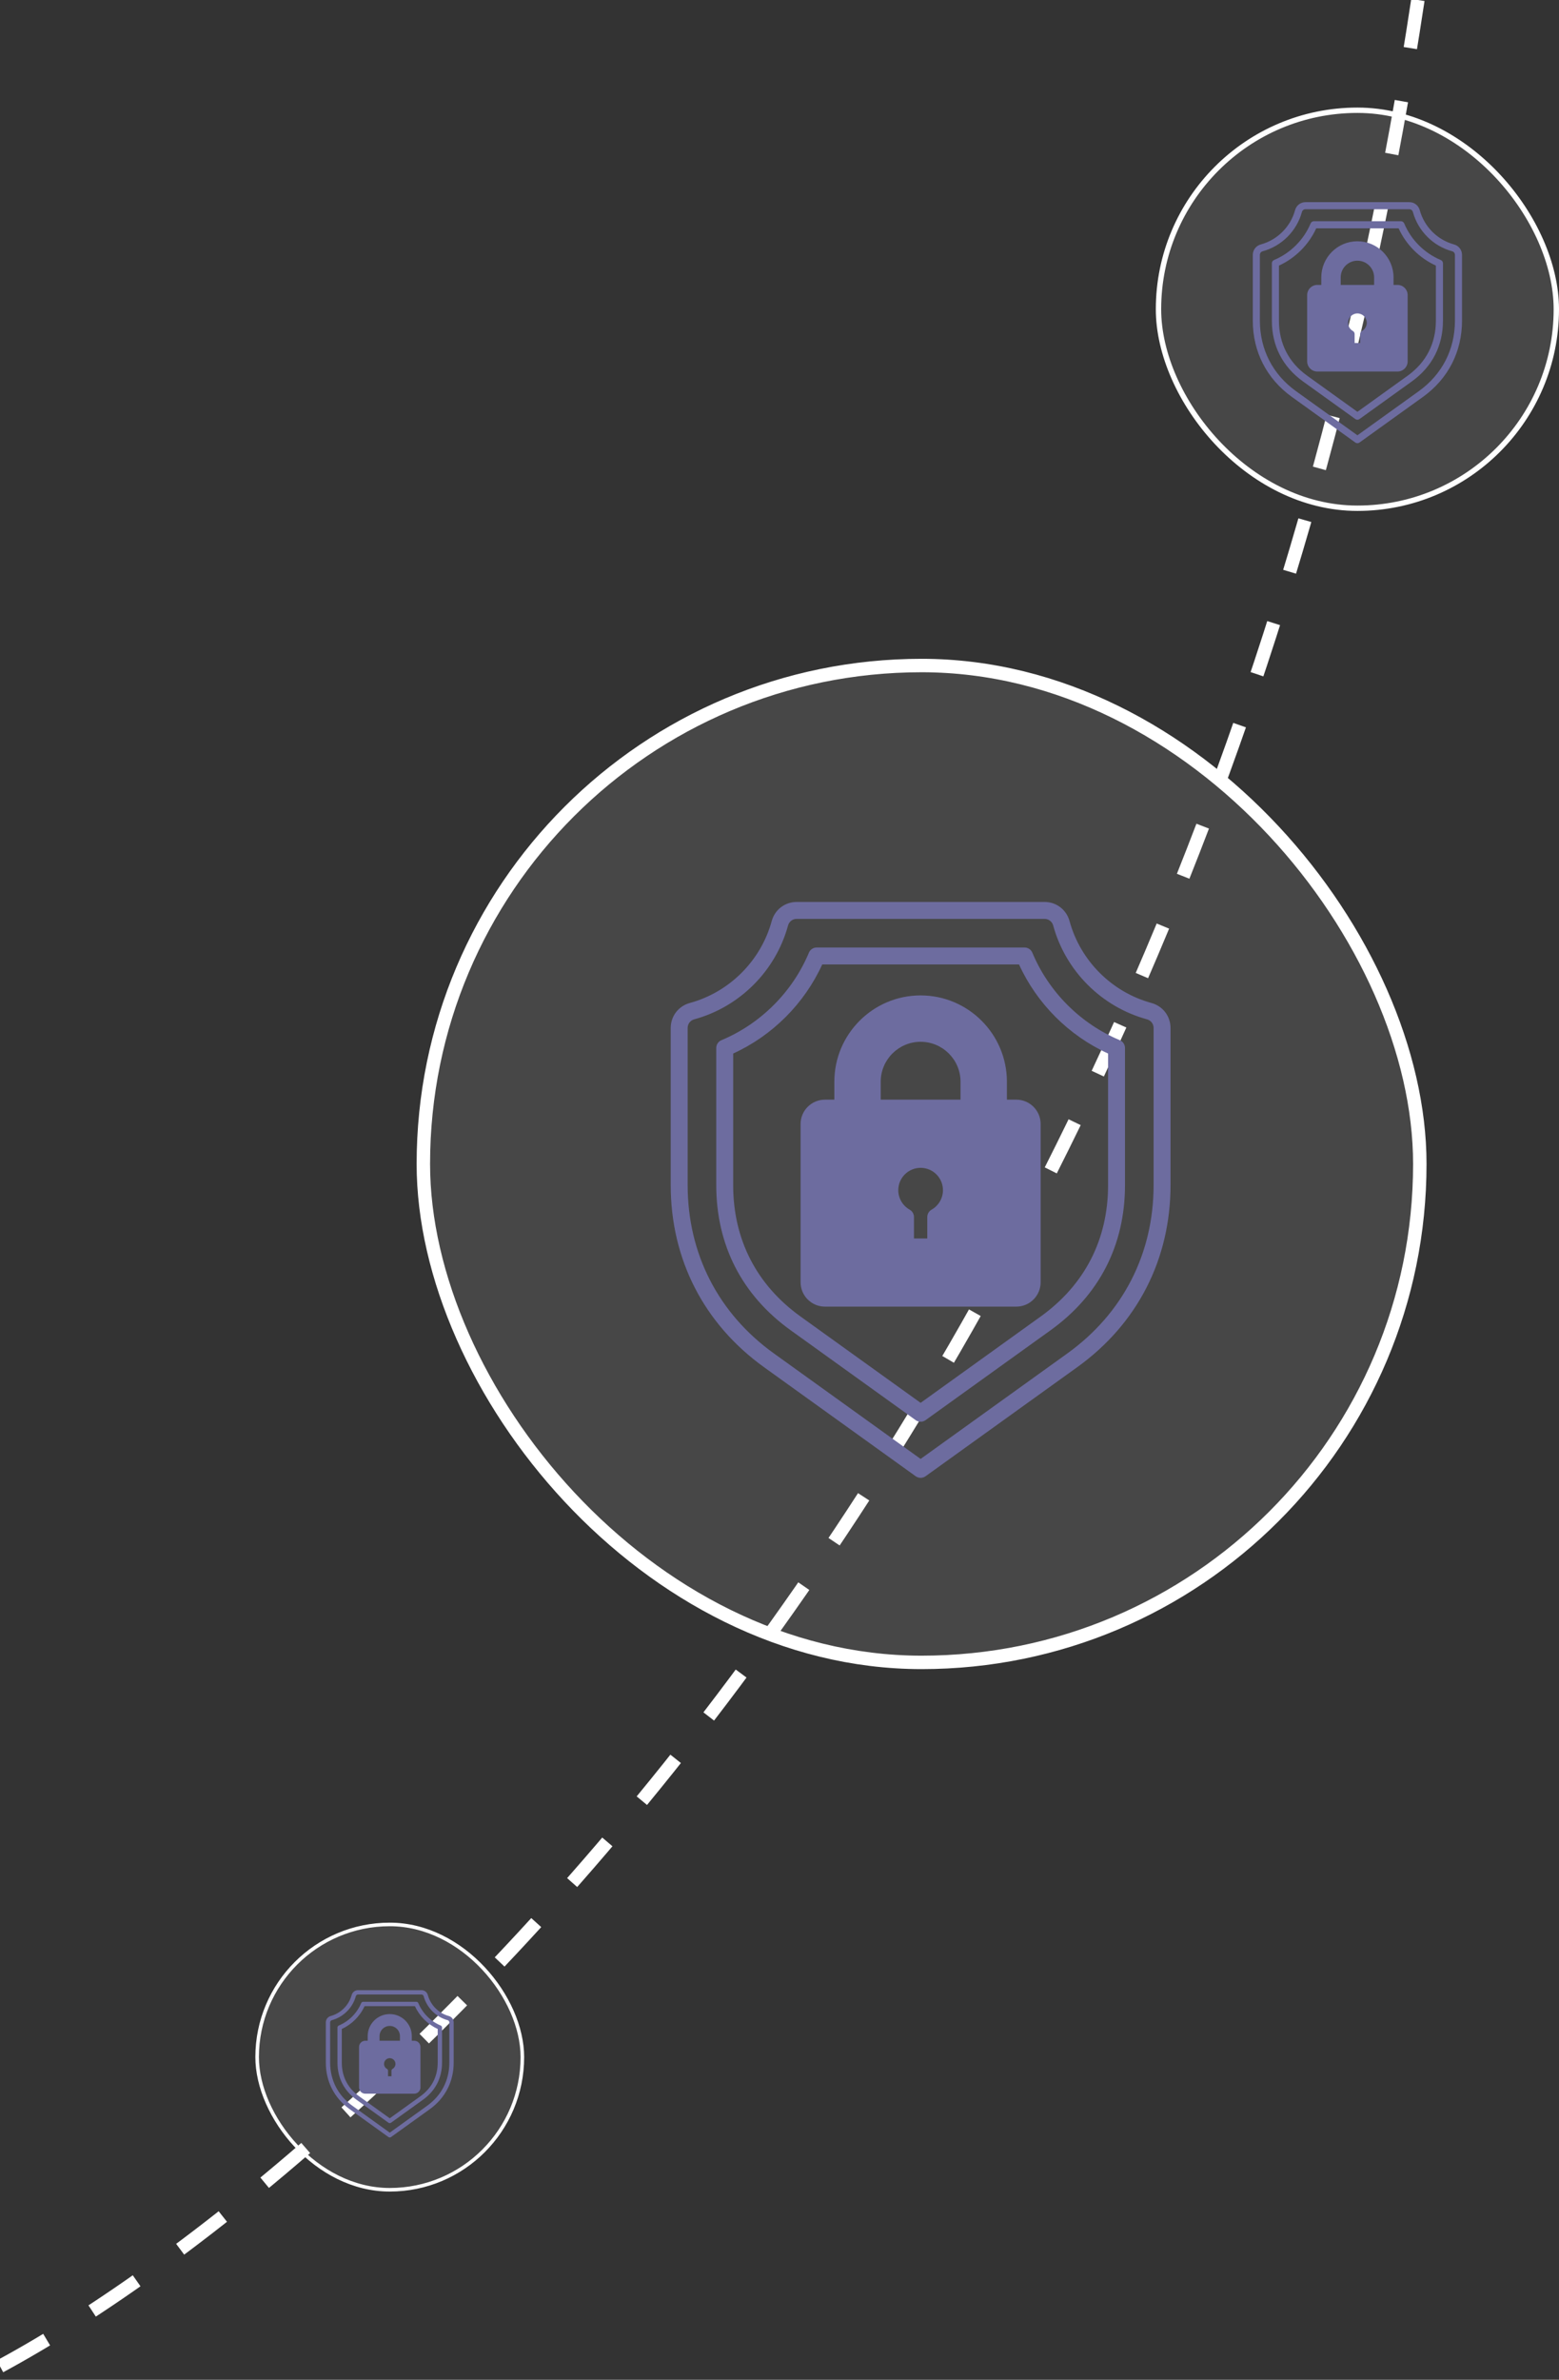 <?xml version="1.0" encoding="UTF-8"?>
<svg xmlns="http://www.w3.org/2000/svg" width="116" height="177" viewBox="0 0 116 177" fill="none">
  <rect x="0" y="0" width="116" height="177" fill="#333333" stroke="none"/>
  <path d="M0 176C28.667 160.5 89.9 103.6 105.5 0" stroke="white" stroke-dasharray="4 4"></path>
  <rect x="31.5" y="49.5" width="74.143" height="74.143" rx="37.071" fill="white" fill-opacity="0.1"></rect>
  <rect x="31.5" y="49.5" width="74.143" height="74.143" rx="37.071" stroke="white"></rect>
  <path d="M75.621 81.789H74.92V80.455C74.92 76.915 72.04 74.035 68.5 74.035C64.961 74.035 62.081 76.915 62.081 80.455V81.789H61.38C60.382 81.789 59.569 82.602 59.569 83.6V95.371C59.569 96.37 60.382 97.182 61.38 97.182H75.621C76.619 97.182 77.431 96.37 77.431 95.371V83.6C77.431 82.602 76.619 81.789 75.621 81.789ZM67.685 89.97C67.162 89.675 66.838 89.12 66.838 88.521C66.838 87.605 67.584 86.859 68.5 86.859C69.417 86.859 70.162 87.605 70.162 88.521C70.162 89.12 69.838 89.675 69.316 89.97C69.118 90.082 68.996 90.292 68.996 90.519V92.112H68.005V90.519C68.005 90.292 67.883 90.082 67.685 89.97ZM65.531 80.455C65.531 78.817 66.863 77.485 68.5 77.485C70.138 77.485 71.47 78.817 71.47 80.455V81.789H65.531V80.455ZM85.672 74.598C82.722 73.791 80.388 71.457 79.581 68.507C79.348 67.656 78.599 67.084 77.716 67.084H59.284C58.402 67.084 57.653 67.656 57.42 68.507C56.613 71.457 54.279 73.791 51.329 74.598C50.478 74.831 49.906 75.58 49.906 76.462V88.145C49.906 93.66 52.372 98.469 56.85 101.688L68.133 109.798C68.243 109.876 68.371 109.916 68.5 109.916C68.629 109.916 68.758 109.876 68.868 109.798L80.151 101.688C84.629 98.47 87.095 93.66 87.095 88.145V76.463C87.095 75.58 86.523 74.831 85.672 74.598ZM85.835 88.145C85.835 93.244 83.555 97.69 79.415 100.665L68.5 108.51L57.585 100.665C53.445 97.69 51.166 93.243 51.166 88.145V76.463C51.166 76.15 51.36 75.896 51.661 75.813C55.039 74.89 57.711 72.217 58.635 68.839C58.718 68.538 58.972 68.344 59.284 68.344H77.716C78.028 68.344 78.283 68.538 78.365 68.839C79.289 72.217 81.962 74.89 85.34 75.813C85.641 75.896 85.835 76.15 85.835 76.463V88.145H85.835ZM83.32 77.365C80.403 76.147 78.032 73.776 76.814 70.859C76.717 70.624 76.487 70.472 76.233 70.472H60.768C60.514 70.472 60.284 70.624 60.187 70.859C58.969 73.776 56.598 76.147 53.681 77.365C53.446 77.463 53.294 77.692 53.294 77.946V88.145C53.294 92.604 55.207 96.336 58.827 98.937L68.133 105.626C68.243 105.705 68.371 105.744 68.5 105.744C68.629 105.744 68.758 105.705 68.868 105.626L78.173 98.937C81.794 96.335 83.707 92.604 83.707 88.145V77.946C83.707 77.692 83.555 77.463 83.32 77.365ZM82.448 88.145C82.448 92.181 80.715 95.559 77.438 97.915L68.5 104.339L59.562 97.915C56.285 95.559 54.553 92.181 54.553 88.145V78.358C57.468 77.029 59.851 74.646 61.18 71.731H75.821C77.15 74.646 79.533 77.029 82.448 78.358V88.145H82.448Z" fill="#6D6C9F"></path>
  <rect x="86.2" y="8.2" width="29.601" height="29.601" rx="14.8" fill="white" fill-opacity="0.1"></rect>
  <rect x="86.2" y="8.2" width="29.601" height="29.601" rx="14.8" stroke="white" stroke-width="0.399"></rect>
  <path d="M103.981 21.191H103.688V20.632C103.688 19.151 102.482 17.945 101.001 17.945C99.519 17.945 98.313 19.151 98.313 20.632V21.191H98.02C97.602 21.191 97.262 21.531 97.262 21.949V26.876C97.262 27.294 97.602 27.634 98.02 27.634H103.981C104.399 27.634 104.739 27.294 104.739 26.876V21.949C104.739 21.531 104.399 21.191 103.981 21.191ZM100.659 24.616C100.441 24.492 100.305 24.26 100.305 24.009C100.305 23.625 100.617 23.313 101.001 23.313C101.384 23.313 101.696 23.625 101.696 24.009C101.696 24.26 101.561 24.492 101.342 24.616C101.259 24.662 101.208 24.75 101.208 24.845V25.512H100.793V24.845C100.793 24.75 100.742 24.662 100.659 24.616ZM99.757 20.632C99.757 19.947 100.315 19.389 101.001 19.389C101.686 19.389 102.244 19.947 102.244 20.632V21.191H99.757V20.632ZM108.189 18.181C106.954 17.843 105.977 16.866 105.639 15.631C105.541 15.274 105.228 15.035 104.859 15.035H97.143C96.773 15.035 96.46 15.274 96.362 15.631C96.025 16.866 95.048 17.843 93.812 18.181C93.456 18.278 93.217 18.592 93.217 18.961V23.852C93.217 26.16 94.249 28.173 96.124 29.521L100.847 32.915C100.893 32.948 100.947 32.965 101.001 32.965C101.055 32.965 101.108 32.948 101.154 32.915L105.877 29.521C107.752 28.173 108.784 26.16 108.784 23.852V18.961C108.784 18.592 108.545 18.278 108.189 18.181ZM108.257 23.852C108.257 25.986 107.303 27.847 105.57 29.093L101.001 32.376L96.431 29.093C94.698 27.847 93.744 25.986 93.744 23.852V18.961C93.744 18.83 93.826 18.724 93.952 18.689C95.366 18.303 96.484 17.184 96.871 15.77C96.905 15.644 97.012 15.562 97.143 15.562H104.858C104.989 15.562 105.096 15.644 105.13 15.77C105.517 17.184 106.635 18.303 108.05 18.689C108.176 18.724 108.257 18.83 108.257 18.961V23.852H108.257ZM107.204 19.339C105.983 18.829 104.99 17.837 104.481 16.615C104.44 16.517 104.344 16.453 104.238 16.453H97.764C97.657 16.453 97.561 16.517 97.52 16.615C97.011 17.837 96.018 18.829 94.797 19.339C94.699 19.38 94.635 19.476 94.635 19.582V23.852C94.635 25.718 95.436 27.28 96.951 28.369L100.847 31.169C100.893 31.202 100.947 31.218 101.001 31.218C101.054 31.218 101.108 31.202 101.154 31.169L105.05 28.369C106.565 27.28 107.366 25.718 107.366 23.852V19.582C107.366 19.476 107.302 19.38 107.204 19.339ZM106.839 23.852C106.839 25.541 106.114 26.955 104.742 27.941L101.001 30.63L97.259 27.941C95.887 26.955 95.162 25.541 95.162 23.852V19.755C96.382 19.198 97.38 18.201 97.936 16.981H104.065C104.621 18.201 105.619 19.198 106.839 19.755V23.852H106.839Z" fill="#6D6C9F"></path>
  <rect x="19.133" y="143.133" width="19.734" height="19.734" rx="9.867" fill="white" fill-opacity="0.1"></rect>
  <rect x="19.133" y="143.133" width="19.734" height="19.734" rx="9.867" stroke="white" stroke-width="0.266"></rect>
  <path d="M30.821 151.783H30.642V151.442C30.642 150.536 29.905 149.8 29 149.8C28.094 149.8 27.358 150.536 27.358 151.442V151.783H27.178C26.923 151.783 26.715 151.991 26.715 152.247V155.258C26.715 155.513 26.923 155.721 27.178 155.721H30.821C31.077 155.721 31.285 155.513 31.285 155.258V152.247C31.285 151.991 31.077 151.783 30.821 151.783ZM28.791 153.876C28.658 153.801 28.575 153.659 28.575 153.505C28.575 153.271 28.765 153.08 29 153.08C29.234 153.08 29.425 153.271 29.425 153.505C29.425 153.659 29.342 153.801 29.209 153.876C29.158 153.905 29.127 153.958 29.127 154.016V154.424H28.873V154.016C28.873 153.958 28.842 153.905 28.791 153.876ZM28.24 151.442C28.24 151.023 28.581 150.682 29 150.682C29.419 150.682 29.76 151.023 29.76 151.442V151.783H28.24V151.442ZM33.393 149.944C32.638 149.737 32.041 149.14 31.834 148.386C31.775 148.168 31.583 148.021 31.358 148.021H26.642C26.417 148.021 26.225 148.168 26.165 148.386C25.959 149.14 25.362 149.737 24.607 149.944C24.39 150.003 24.243 150.195 24.243 150.421V153.409C24.243 154.82 24.874 156.05 26.02 156.874L28.906 158.948C28.934 158.968 28.967 158.978 29 158.978C29.033 158.978 29.066 158.968 29.094 158.948L31.98 156.874C33.126 156.05 33.757 154.82 33.757 153.409V150.421C33.757 150.195 33.61 150.003 33.393 149.944ZM33.434 153.409C33.434 154.713 32.851 155.851 31.792 156.612L29 158.619L26.208 156.612C25.149 155.851 24.565 154.713 24.565 153.409V150.421C24.565 150.341 24.615 150.276 24.692 150.255C25.556 150.018 26.24 149.335 26.476 148.471C26.497 148.394 26.562 148.344 26.642 148.344H31.358C31.437 148.344 31.503 148.394 31.524 148.471C31.76 149.335 32.444 150.018 33.308 150.255C33.385 150.276 33.434 150.341 33.434 150.421V153.409H33.434ZM32.791 150.651C32.045 150.34 31.438 149.733 31.127 148.987C31.102 148.927 31.043 148.888 30.978 148.888H27.022C26.957 148.888 26.898 148.927 26.873 148.987C26.562 149.733 25.955 150.34 25.209 150.651C25.149 150.676 25.11 150.735 25.11 150.8V153.409C25.11 154.55 25.599 155.504 26.525 156.17L28.906 157.881C28.934 157.901 28.967 157.911 29 157.911C29.033 157.911 29.066 157.901 29.094 157.881L31.474 156.17C32.401 155.504 32.89 154.55 32.89 153.409V150.8C32.89 150.735 32.851 150.676 32.791 150.651ZM32.568 153.409C32.568 154.442 32.125 155.306 31.286 155.908L29 157.552L26.713 155.908C25.875 155.306 25.432 154.442 25.432 153.409V150.906C26.178 150.566 26.787 149.956 27.127 149.21H30.873C31.213 149.956 31.822 150.566 32.568 150.906V153.409H32.568Z" fill="#6D6C9F"></path>
</svg>
